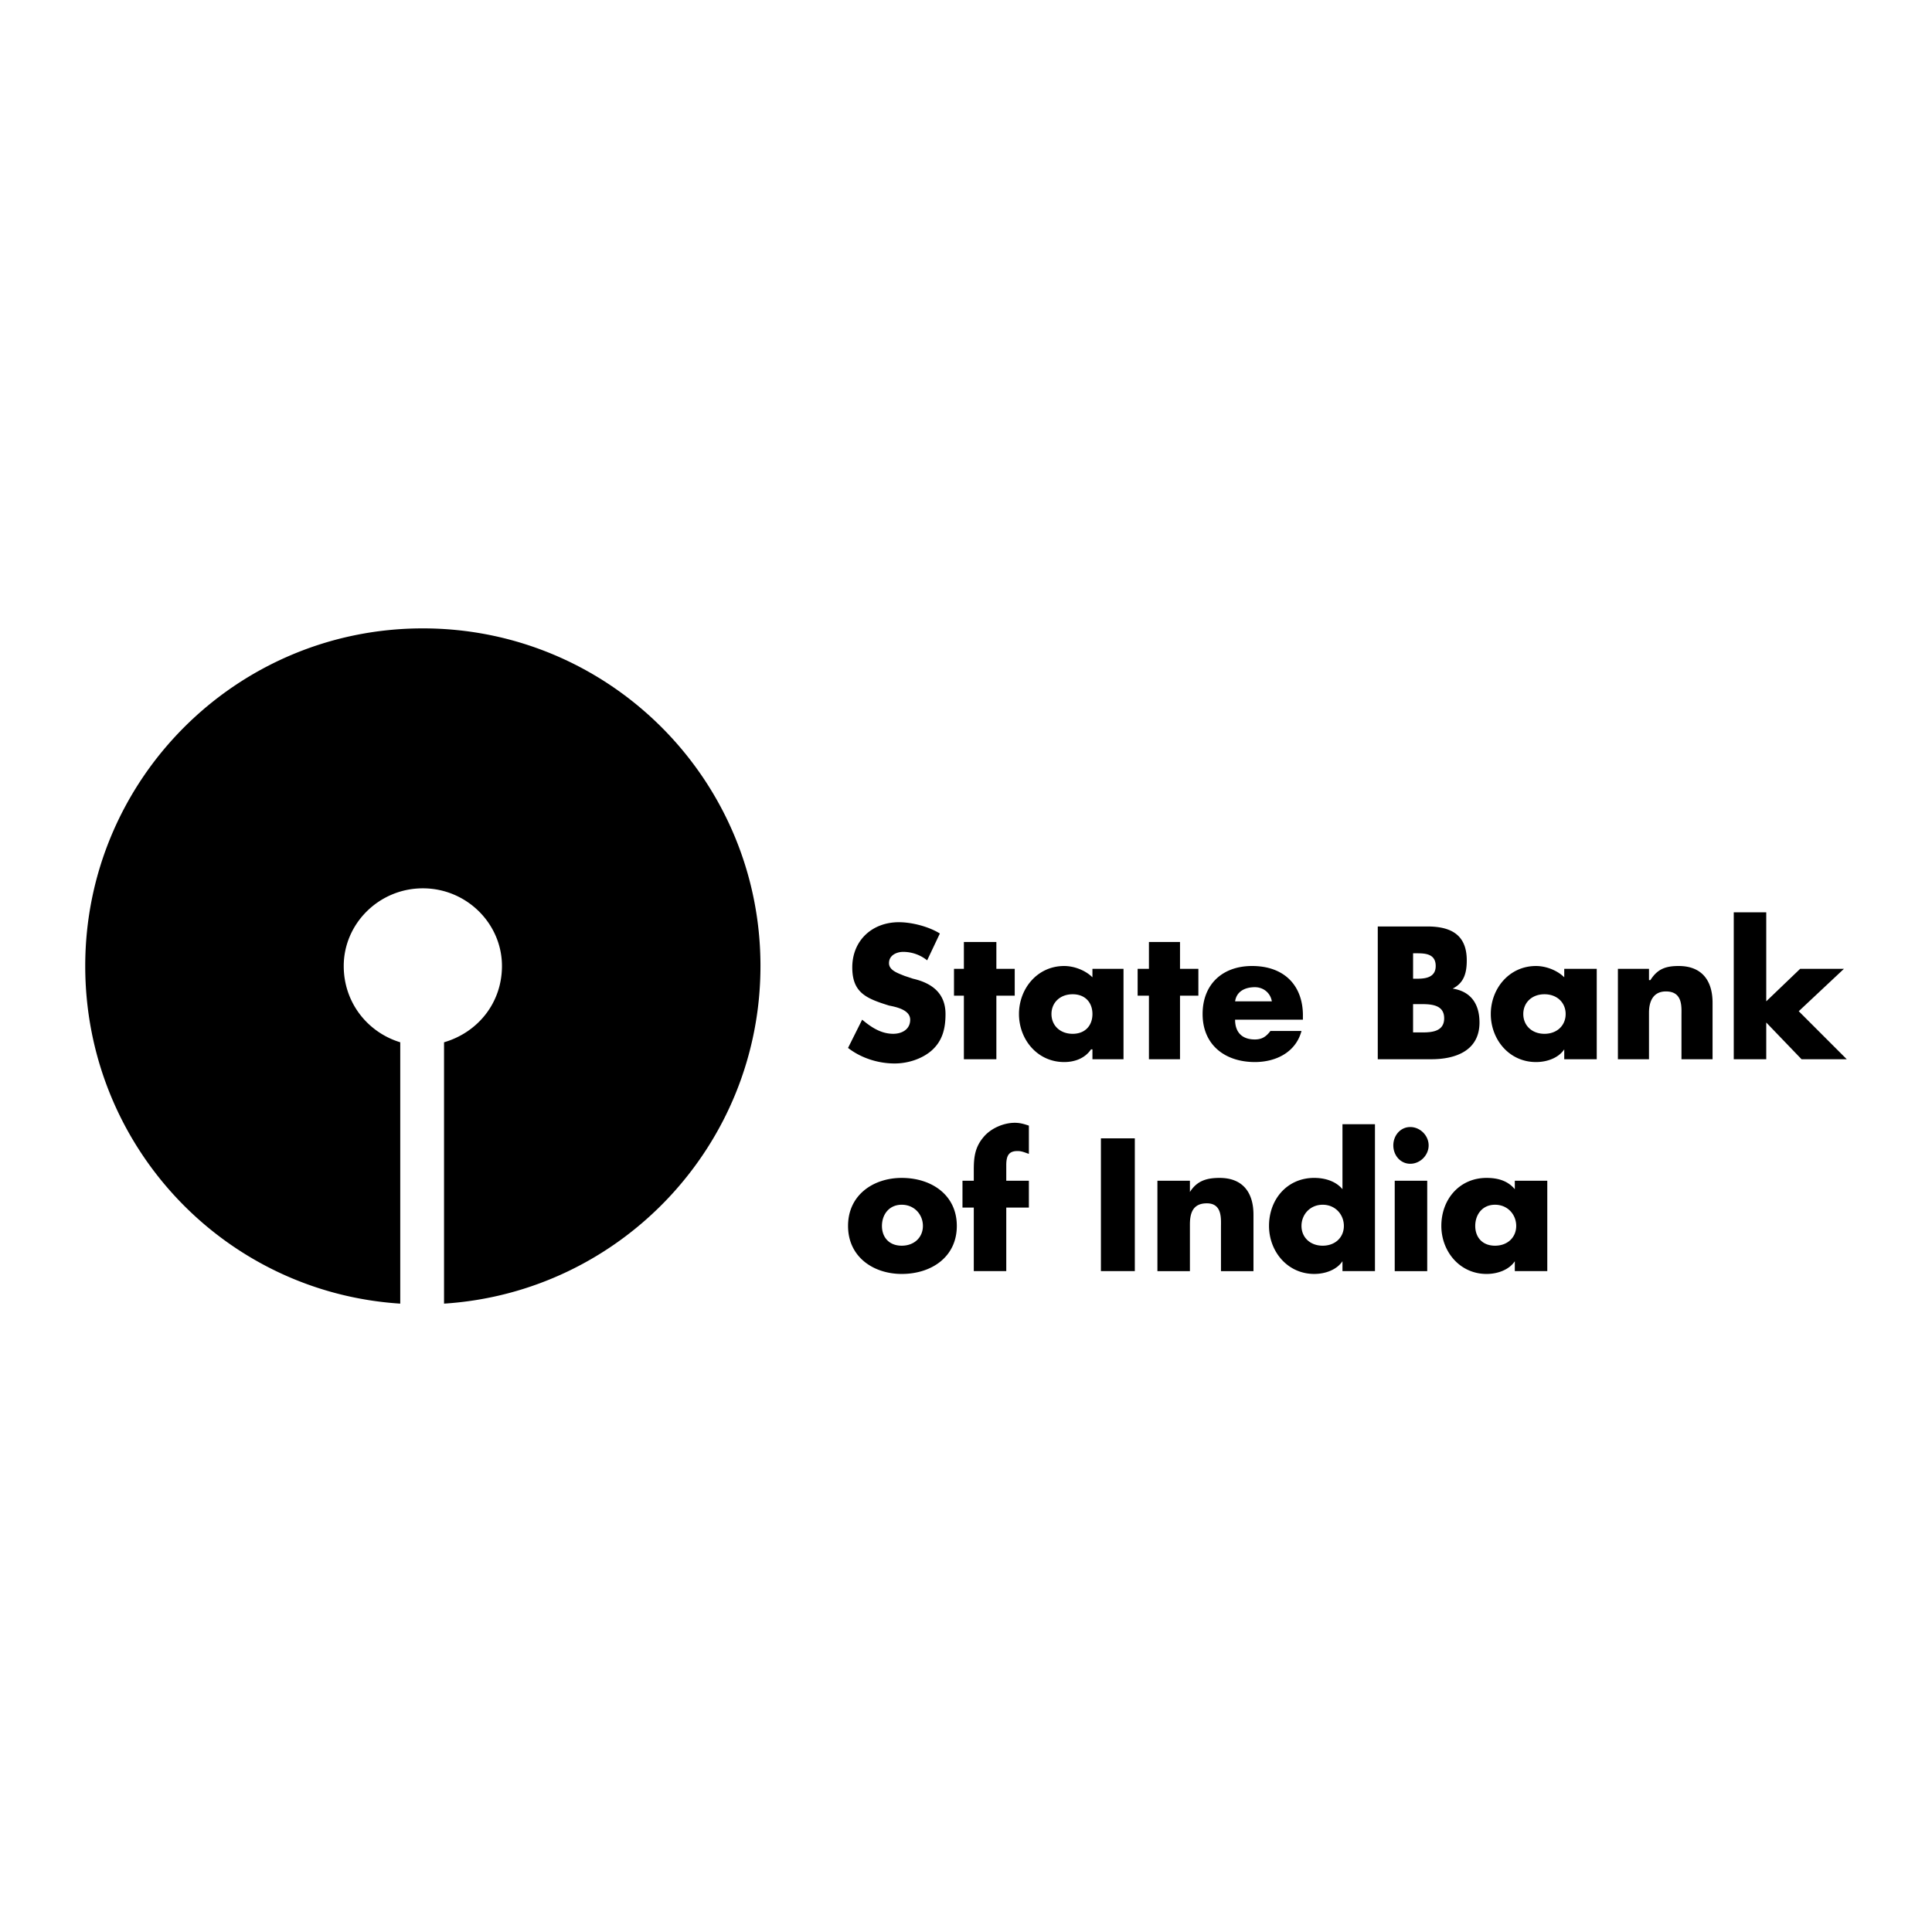 <svg xmlns="http://www.w3.org/2000/svg" width="2500" height="2500" viewBox="0 0 192.756 192.756"><g fill-rule="evenodd" clip-rule="evenodd"><path fill="#fff" d="M0 0h192.756v192.756H0V0z"/><path d="M75.872 96.378c0-18.603-15.08-33.684-33.684-33.684S8.504 77.775 8.504 96.378c0 17.899 13.812 32.556 31.429 33.685v-26.074c-3.242-.986-5.638-3.945-5.638-7.61 0-4.228 3.523-7.751 7.893-7.751s7.893 3.523 7.893 7.751c0 3.665-2.396 6.624-5.779 7.61v26.074c17.617-1.129 31.57-15.786 31.57-33.685zM92.502 95.814a3.828 3.828 0 0 0-2.396-.846c-.564 0-1.41.282-1.41 1.127 0 .705.846.986 1.551 1.27l.845.281c1.833.422 3.242 1.41 3.242 3.523 0 1.41-.282 2.678-1.409 3.664-.987.846-2.396 1.27-3.665 1.27-1.691 0-3.382-.564-4.651-1.551l1.409-2.818c.846.703 1.833 1.408 3.101 1.408.846 0 1.691-.422 1.691-1.408s-1.409-1.27-2.114-1.41c-2.255-.705-3.664-1.268-3.664-3.805 0-2.678 1.973-4.51 4.651-4.51 1.268 0 2.959.423 4.087 1.127l-1.268 2.678zM99.408 105.68h-3.241v-6.342h-.987V96.66h.987v-2.678h3.241v2.678h1.832v2.678h-1.832v6.342zM107.02 99.197c1.268 0 1.973.846 1.973 1.973s-.705 1.973-1.973 1.973c-1.27 0-2.115-.846-2.115-1.973s.845-1.973 2.115-1.973zm5.072-2.537h-3.1v.846c-.705-.705-1.832-1.128-2.818-1.128-2.678 0-4.51 2.255-4.51 4.792s1.832 4.791 4.51 4.791c1.127 0 2.113-.422 2.678-1.268h.141v.986h3.1V96.66h-.001zM117.73 105.68h-3.101v-6.342h-1.127V96.66h1.127v-2.678h3.101v2.678h1.832v2.678h-1.832v6.342zM123.227 99.902c.141-.988.986-1.41 1.973-1.41.846 0 1.551.564 1.691 1.41h-3.664zm6.765 1.409c0-2.959-1.832-4.933-5.074-4.933-2.959 0-4.934 1.833-4.934 4.792 0 3.102 2.256 4.791 5.215 4.791 2.115 0 4.088-.986 4.65-3.1h-3.1c-.422.564-.846.846-1.551.846-1.268 0-1.973-.705-1.973-1.973h6.766v-.423h.001zM140.984 100.184h.281c1.129 0 2.82-.141 2.82 1.41 0 1.549-1.691 1.408-2.678 1.408h-.424v-2.818h.001zm1.832 5.496c2.396 0 4.793-.846 4.793-3.664 0-1.832-.846-3.102-2.678-3.383 1.127-.564 1.408-1.551 1.408-2.818 0-2.537-1.551-3.382-3.945-3.382h-4.934v13.248h5.356v-.001zm-1.832-10.57h.281c.846 0 1.975 0 1.975 1.268 0 1.128-.988 1.269-1.832 1.269h-.424V95.11zM154.092 99.197c1.268 0 2.113.846 2.113 1.973s-.846 1.973-2.113 1.973-2.113-.846-2.113-1.973.845-1.973 2.113-1.973zm5.215-2.537h-3.242v.846c-.705-.705-1.832-1.128-2.818-1.128-2.678 0-4.51 2.255-4.51 4.792s1.832 4.791 4.51 4.791c1.127 0 2.256-.422 2.818-1.268v.986h3.242V96.66zM164.521 97.787h.141c.705-1.127 1.551-1.409 2.818-1.409 2.396 0 3.383 1.55 3.383 3.665v5.637h-3.102v-4.369c0-.846.143-2.396-1.549-2.396-1.27 0-1.691.988-1.691 2.115v4.65h-3.102v-9.02h3.102v1.127zM176.219 99.902l3.383-3.242h4.369l-4.51 4.229 4.791 4.791h-4.51l-3.523-3.664v3.664h-3.242V91.022h3.242v8.88zM89.965 120.197c1.269 0 2.114.986 2.114 2.113s-.846 1.973-2.114 1.973-1.973-.846-1.973-1.973.705-2.113 1.973-2.113zm0-2.677c-2.818 0-5.355 1.689-5.355 4.791s2.537 4.791 5.355 4.791c2.96 0 5.497-1.689 5.497-4.791s-2.537-4.791-5.497-4.791zM100.395 126.82h-3.24v-6.342h-1.128V117.8h1.128v-1.127c0-1.27.141-2.256.986-3.242.703-.846 1.973-1.41 3.1-1.41.564 0 .986.143 1.41.283v2.818c-.424-.141-.705-.283-1.129-.283-.846 0-1.127.424-1.127 1.41v1.551h2.256v2.678h-2.256v6.342zM109.838 113.572h3.383v13.248h-3.383v-13.248zM118.717 118.928c.705-1.127 1.691-1.408 2.959-1.408 2.396 0 3.383 1.549 3.383 3.664v5.637h-3.242v-4.369c0-.846.143-2.396-1.408-2.396-1.41 0-1.691.988-1.691 2.115v4.65h-3.242v-9.02h3.242v1.127h-.001zM131.965 120.197c1.268 0 2.113.986 2.113 2.113s-.846 1.973-2.113 1.973-2.115-.846-2.115-1.973.847-2.113 2.115-2.113zm1.973 6.623h3.242v-14.656h-3.242v6.482c-.705-.846-1.832-1.127-2.818-1.127-2.678 0-4.51 2.113-4.51 4.791 0 2.537 1.832 4.791 4.51 4.791 1.127 0 2.254-.422 2.818-1.268v.987zM139.152 117.801h3.242v9.02h-3.242v-9.02zm3.383-3.524c0 .986-.846 1.832-1.832 1.832s-1.691-.846-1.691-1.832.705-1.832 1.691-1.832 1.832.846 1.832 1.832zM149.158 120.197c1.27 0 2.115.986 2.115 2.113s-.846 1.973-2.115 1.973c-1.268 0-1.973-.846-1.973-1.973s.706-2.113 1.973-2.113zm5.215-2.396h-3.24v.846c-.705-.846-1.691-1.127-2.82-1.127-2.678 0-4.51 2.113-4.51 4.791 0 2.537 1.832 4.791 4.51 4.791 1.129 0 2.256-.422 2.82-1.268v.986h3.24v-9.019z"/></g></svg>